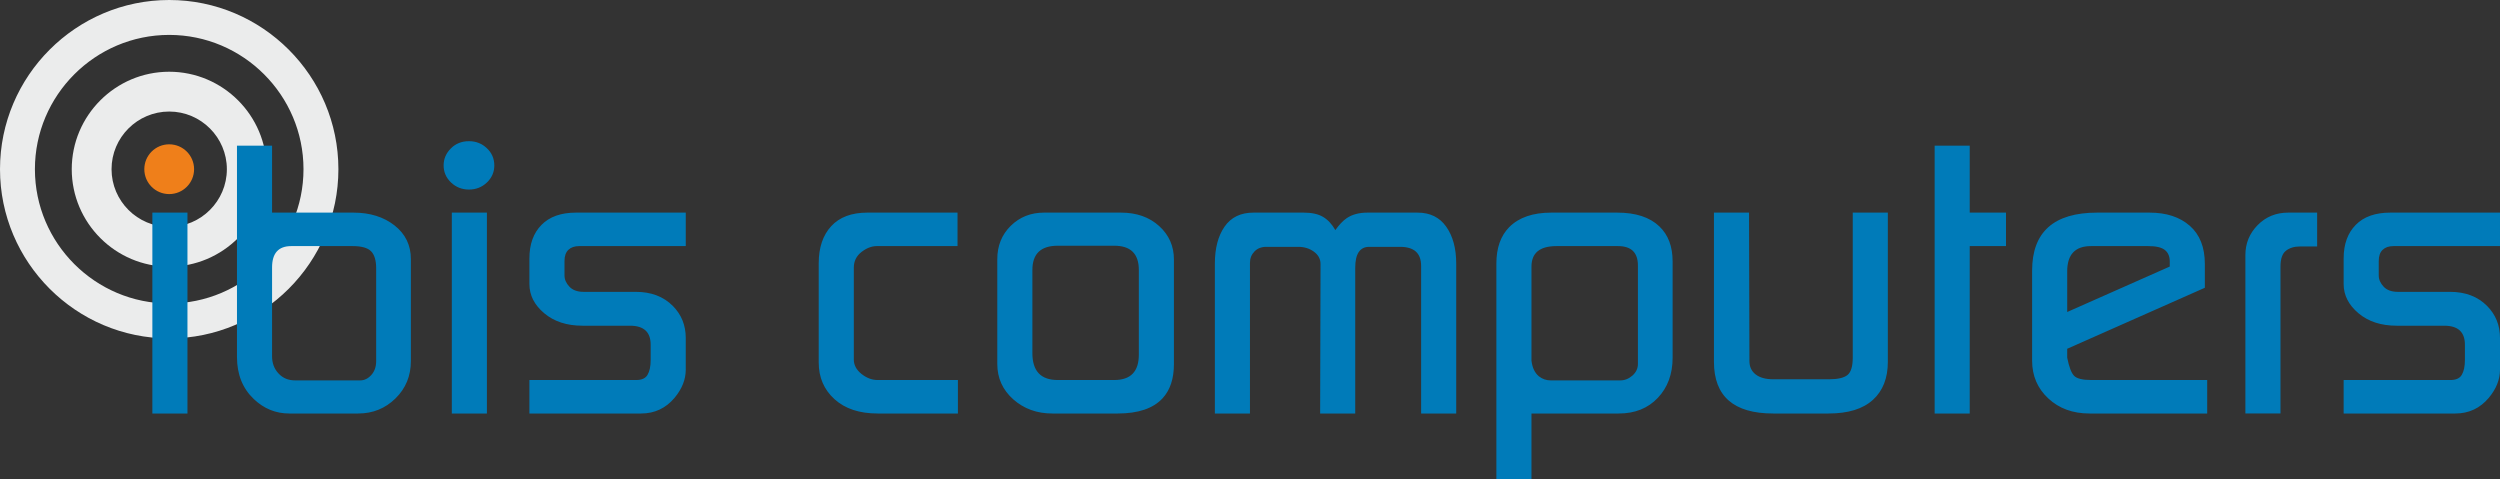 <?xml version="1.0" encoding="UTF-8"?>
<!DOCTYPE svg PUBLIC "-//W3C//DTD SVG 1.1//EN" "http://www.w3.org/Graphics/SVG/1.1/DTD/svg11.dtd">
<!-- Creator: CorelDRAW 2021 (64-Bit) -->
<svg xmlns="http://www.w3.org/2000/svg" xml:space="preserve" width="100%" height="100%" version="1.1" style="shape-rendering:geometricPrecision; text-rendering:geometricPrecision; image-rendering:optimizeQuality; fill-rule:evenodd; clip-rule:evenodd"
viewBox="0 0 30000 5747.68"
 xmlns:xlink="http://www.w3.org/1999/xlink"
 xmlns:xodm="http://www.corel.com/coreldraw/odm/2003">
 <rect x="0" y="0" width="30000" height="5747.68" fill="#333333" stroke="none"/>
 <defs>
  <style type="text/css">
   <![CDATA[
    .fil0 {fill:#EBECEC}
    .fil1 {fill:#EF7F1A}
    .fil2 {fill:#007BB9;fill-rule:nonzero}
   ]]>
  </style>
 </defs>
 <g id="Vrstva_x0020_1">
  <g id="_2160323141472">
   <path class="fil0" d="M2030.44 0c1118.29,0 2030.41,912.1 2030.41,2030.43 0,1118.29 -912.12,2030.4 -2030.41,2030.4 -1118.33,0 -2030.43,-912.11 -2030.43,-2030.4 0,-1118.33 912.1,-2030.43 2030.43,-2030.43zm0 860.88c644.17,0 1169.55,525.37 1169.55,1169.55 0,644.16 -525.38,1169.54 -1169.55,1169.54 -644.18,0 -1169.55,-525.38 -1169.55,-1169.54 0,-644.18 525.37,-1169.55 1169.55,-1169.55zm0 477.61c381.09,0 691.92,310.83 691.92,691.94 0,381.08 -310.83,691.91 -691.92,691.91 -381.11,0 -691.94,-310.83 -691.94,-691.91 0,-381.11 310.83,-691.94 691.94,-691.94zm0 -919.59c887.59,0 1611.5,723.93 1611.5,1611.53 0,887.59 -723.91,1611.49 -1611.5,1611.49 -887.6,0 -1611.52,-723.9 -1611.52,-1611.49 0,-887.6 723.92,-1611.53 1611.52,-1611.53z"/>
   <circle class="fil1" cx="2030.43" cy="2030.42" r="298.62"/>
   <path class="fil2" d="M2249.5 4962l-421.11 0 0 -2410.6 421.11 0 0 2410.6zm2681.01 -1852.59l0 1223.15c0,178.57 -61.63,328.12 -184.84,448.65 -123.2,120.53 -272.16,180.79 -446.81,180.79l-828.18 0c-162.19,0 -304.13,-58.04 -425.77,-174.09 -134.14,-127.98 -201.21,-296.13 -201.21,-504.45l0 -2535.61 421.13 0 0 803.55 974.75 0c199.65,0 364.18,51.34 495.2,154 130.22,102.68 195.73,237.34 195.73,404.01zm-416.44 1223.15l0 -1111.55c0,-95.23 -20.27,-163.69 -60.82,-205.36 -40.54,-41.65 -114.63,-62.49 -220.69,-62.49l-737.69 0c-153.64,0 -230.04,85.56 -230.04,255.93l0 1068.42c0,80.34 25.72,148.81 77.19,203.85 51.47,55.81 117.75,83.33 198.86,83.33l781.37 0c49.91,0 94.34,-21.57 133.35,-64.71 38.97,-43.17 58.47,-98.96 58.47,-167.42zm1417.69 -2348.12c0,80.36 -29.62,148.82 -88.88,205.37 -59.26,56.54 -131,84.81 -215.23,84.81 -84.23,0 -155.97,-28.27 -215.23,-84.81 -59.28,-56.55 -88.9,-125.01 -88.9,-205.37 0,-77.36 28.87,-145.08 86.55,-203.11 57.71,-58.02 130.24,-87.04 217.58,-87.04 84.23,0 155.97,28.27 215.23,84.81 59.26,56.54 88.88,125 88.88,205.34zm-88.88 2977.56l-421.11 0 0 -2410.6 421.11 0 0 2410.6zm2386.21 -2008.84l-1278.09 0c-56.15,0 -99.04,14.87 -130.24,44.64 -31.21,29.77 -46.79,74.41 -46.79,133.93l0 174.09c0,47.62 19.5,92.26 58.47,133.93 39.02,41.67 95.94,62.49 170.8,62.49l626.99 0c184,0 332.18,56.54 444.48,169.65 102.93,104.16 154.38,232.11 154.38,383.91l0 379.44c0,119.05 -45.22,232.14 -134.89,339.27 -105.27,125 -239.41,187.49 -400.82,187.49l-1340.49 0 0 -401.76 1282.77 0c65.51,0 110.75,-20.84 134.92,-62.51 24.95,-41.67 37.43,-101.18 37.43,-178.55l0 -183.04c0,-151.78 -82.65,-227.66 -247.98,-227.66l-570.83 0c-187.15,0 -339.99,-49.85 -458.53,-149.55 -118.52,-99.69 -177.78,-216.52 -177.78,-350.42l0 -308.03c0,-169.64 48.32,-303.57 145.03,-401.78 95.92,-98.21 234.71,-147.3 414.86,-147.3l1316.31 0 0 401.76zm3265.88 2008.84l-963.86 0c-218.33,0 -390.69,-57.29 -517.02,-171.87 -126.33,-114.58 -189.49,-261.15 -189.49,-439.7l0 -1191.93c0,-187.47 49.91,-335.55 149.72,-444.18 99.82,-108.61 244.87,-162.92 435.15,-162.92l1080.84 0 0 401.76 -968.55 0c-62.36,0 -124,23.82 -184.82,71.43 -60.82,47.62 -91.23,110.11 -91.23,187.5l0 1102.62c0,65.46 30.41,122.76 91.23,171.87 61.62,49.09 126.33,73.66 194.97,73.66l963.06 0 0 401.76zm2592.12 -593.72c0,175.59 -45.22,312.49 -135.69,410.7 -112.29,122.01 -291.63,183.02 -538.06,183.02l-786.06 0c-184.05,0 -340.02,-56.54 -467.89,-169.64 -127.89,-113.83 -191.84,-255.19 -191.84,-424.83l0 -1257.37c0,-160.73 53.8,-293.9 161.43,-400.29 107.62,-105.66 240.95,-158.47 400.05,-158.47l921.72 0c187.17,0 340.02,53.56 458.56,160.7 118.52,107.13 177.78,241.06 177.78,401.78l0 1254.4zm-421.09 -112.34l0 -1016.33c0,-194.19 -98.27,-290.9 -294.78,-290.9l-678.45 0c-202.76,0 -304.11,96.71 -304.11,290.9l0 998.46c0,215.02 101.35,322.17 304.11,322.17l678.45 0c196.51,0 294.78,-101.18 294.78,-304.3zm3808.61 706.06l-421.11 0 0 -1771.51c0,-152.52 -84.21,-228.41 -252.64,-228.41l-369.64 0c-112.29,0 -168.44,83.34 -168.44,250.74l0 1749.18 -421.09 0 4.67 -1794.55c0,-59.54 -26.52,-108.64 -79.55,-147.33 -53.01,-38.69 -115.4,-58.04 -187.15,-58.04l-383.66 0c-59.26,0 -106.83,18.6 -142.7,55.82 -35.89,37.19 -53.82,82.58 -53.82,136.9l0 1807.2 -421.11 0 0 -1799.03c0,-184.52 39.01,-332.57 116.98,-444.17 77.98,-111.61 193.4,-167.4 346.24,-167.4l603.58 0c96.71,0 173.88,17.1 231.6,51.34 57.72,34.22 106.83,87.04 147.39,158.47 43.68,-62.51 88.9,-110.13 135.7,-142.85 65.49,-44.64 148.14,-66.96 247.95,-66.96l603.6 0c149.72,0 264.34,56.54 343.89,169.62 79.53,113.11 119.31,260.41 119.31,441.95l0 1799.03zm2596.78 -669.61c0,196.42 -59.26,357.12 -177.78,482.12 -118.52,125 -274.51,187.49 -467.89,187.49l-1048.07 0 0 785.68 -421.11 0 0 -2584.71c0,-187.49 51.47,-333.32 154.41,-437.48 115.39,-116.08 283.86,-174.09 505.32,-174.09l790.72 0c221.48,0 389.91,55.04 505.32,165.17 106.05,101.18 159.08,241.06 159.08,419.61l0 1156.21zm-416.4 75.14l0 -1181.49c0,-155.5 -79.55,-232.88 -239.41,-232.88l-737.7 0c-200.42,0 -300.23,81.83 -300.23,246.28l0 1127.92c9.35,83.33 38.99,146.57 88.9,188.24 41.32,32.72 88.13,49.09 141.14,49.09l835.96 0c53.01,0 101.38,-19.34 145.81,-58.01 43.68,-38.7 65.53,-85.59 65.53,-139.15zm2999.16 -26.03c0,196.42 -60.03,348.95 -180.13,457.56 -120.11,108.63 -297.11,162.94 -531.05,162.94l-664.39 0c-474.14,0 -711.22,-206.84 -711.22,-620.5l0 -1790.1 421.1 0 4.67 1781.16c0,68.46 24.97,122.03 74.88,160.72 49.91,38.69 120.1,58.02 210.57,58.02l669.06 0c106.04,0 180.13,-17.1 222.27,-51.32 42.09,-34.24 63.15,-103.43 63.15,-207.59l0 -1740.99 421.09 0 0 1790.1zm1417.71 -1388.34l-435.13 0 0 2008.84 -421.1 0 0 -3214.15 421.1 0 0 803.55 435.13 0 0 401.76zm2414.31 2008.84l-1413.02 0c-199.63,0 -364.18,-60.26 -493.64,-180.79 -129.43,-120.53 -194.17,-271.56 -194.17,-453.1l0 -1080.33c0,-464.25 260.47,-696.38 781.37,-696.38l626.99 0c202.75,0 364.16,52.81 484.26,158.47 120.08,105.66 180.13,258.16 180.13,457.58l0 285.7 -1651.64 732.1 0 107.14c21.83,110.11 49.14,182.29 81.88,216.51 32.74,34.22 102.15,51.34 208.19,51.34l1389.65 0 0 401.76zm-449.16 -1763.31l0 -62.51c0,-59.52 -19.5,-104.89 -58.51,-136.15 -38.97,-31.25 -105.25,-46.87 -198.84,-46.87l-687.81 0c-190.27,0 -285.4,101.18 -285.4,303.55l0 487.34 1230.56 -545.36zm1768.62 -241.06l-205.9 0c-68.61,0 -124.77,17.1 -168.43,51.34 -43.67,34.22 -65.5,97.46 -65.5,189.72l0 1763.31 -421.11 0 0 -1901.71c0,-139.88 49.13,-259.66 147.39,-359.34 98.27,-99.71 220.71,-149.55 367.3,-149.55l346.25 0 0 406.23zm2194.37 -4.47l-1278.11 0c-56.13,0 -99.02,14.87 -130.22,44.64 -31.21,29.77 -46.81,74.41 -46.81,133.93l0 174.09c0,47.62 19.5,92.26 58.49,133.93 39.02,41.67 95.94,62.49 170.78,62.49l626.99 0c184.03,0 332.21,56.54 444.5,169.65 102.91,104.16 154.38,232.11 154.38,383.91l0 379.44c0,119.05 -45.22,232.14 -134.89,339.27 -105.27,125 -239.41,187.49 -400.82,187.49l-1340.51 0 0 -401.76 1282.8 0c65.48,0 110.72,-20.84 134.89,-62.51 24.97,-41.67 37.45,-101.18 37.45,-178.55l0 -183.04c0,-151.78 -82.67,-227.66 -247.98,-227.66l-570.85 0c-187.13,0 -339.97,-49.85 -458.51,-149.55 -118.54,-99.69 -177.8,-216.52 -177.8,-350.42l0 -308.03c0,-169.64 48.34,-303.57 145.03,-401.78 95.92,-98.21 234.73,-147.3 414.86,-147.3l1316.33 0 0 401.76z"/>
  </g>
 </g>
</svg>
